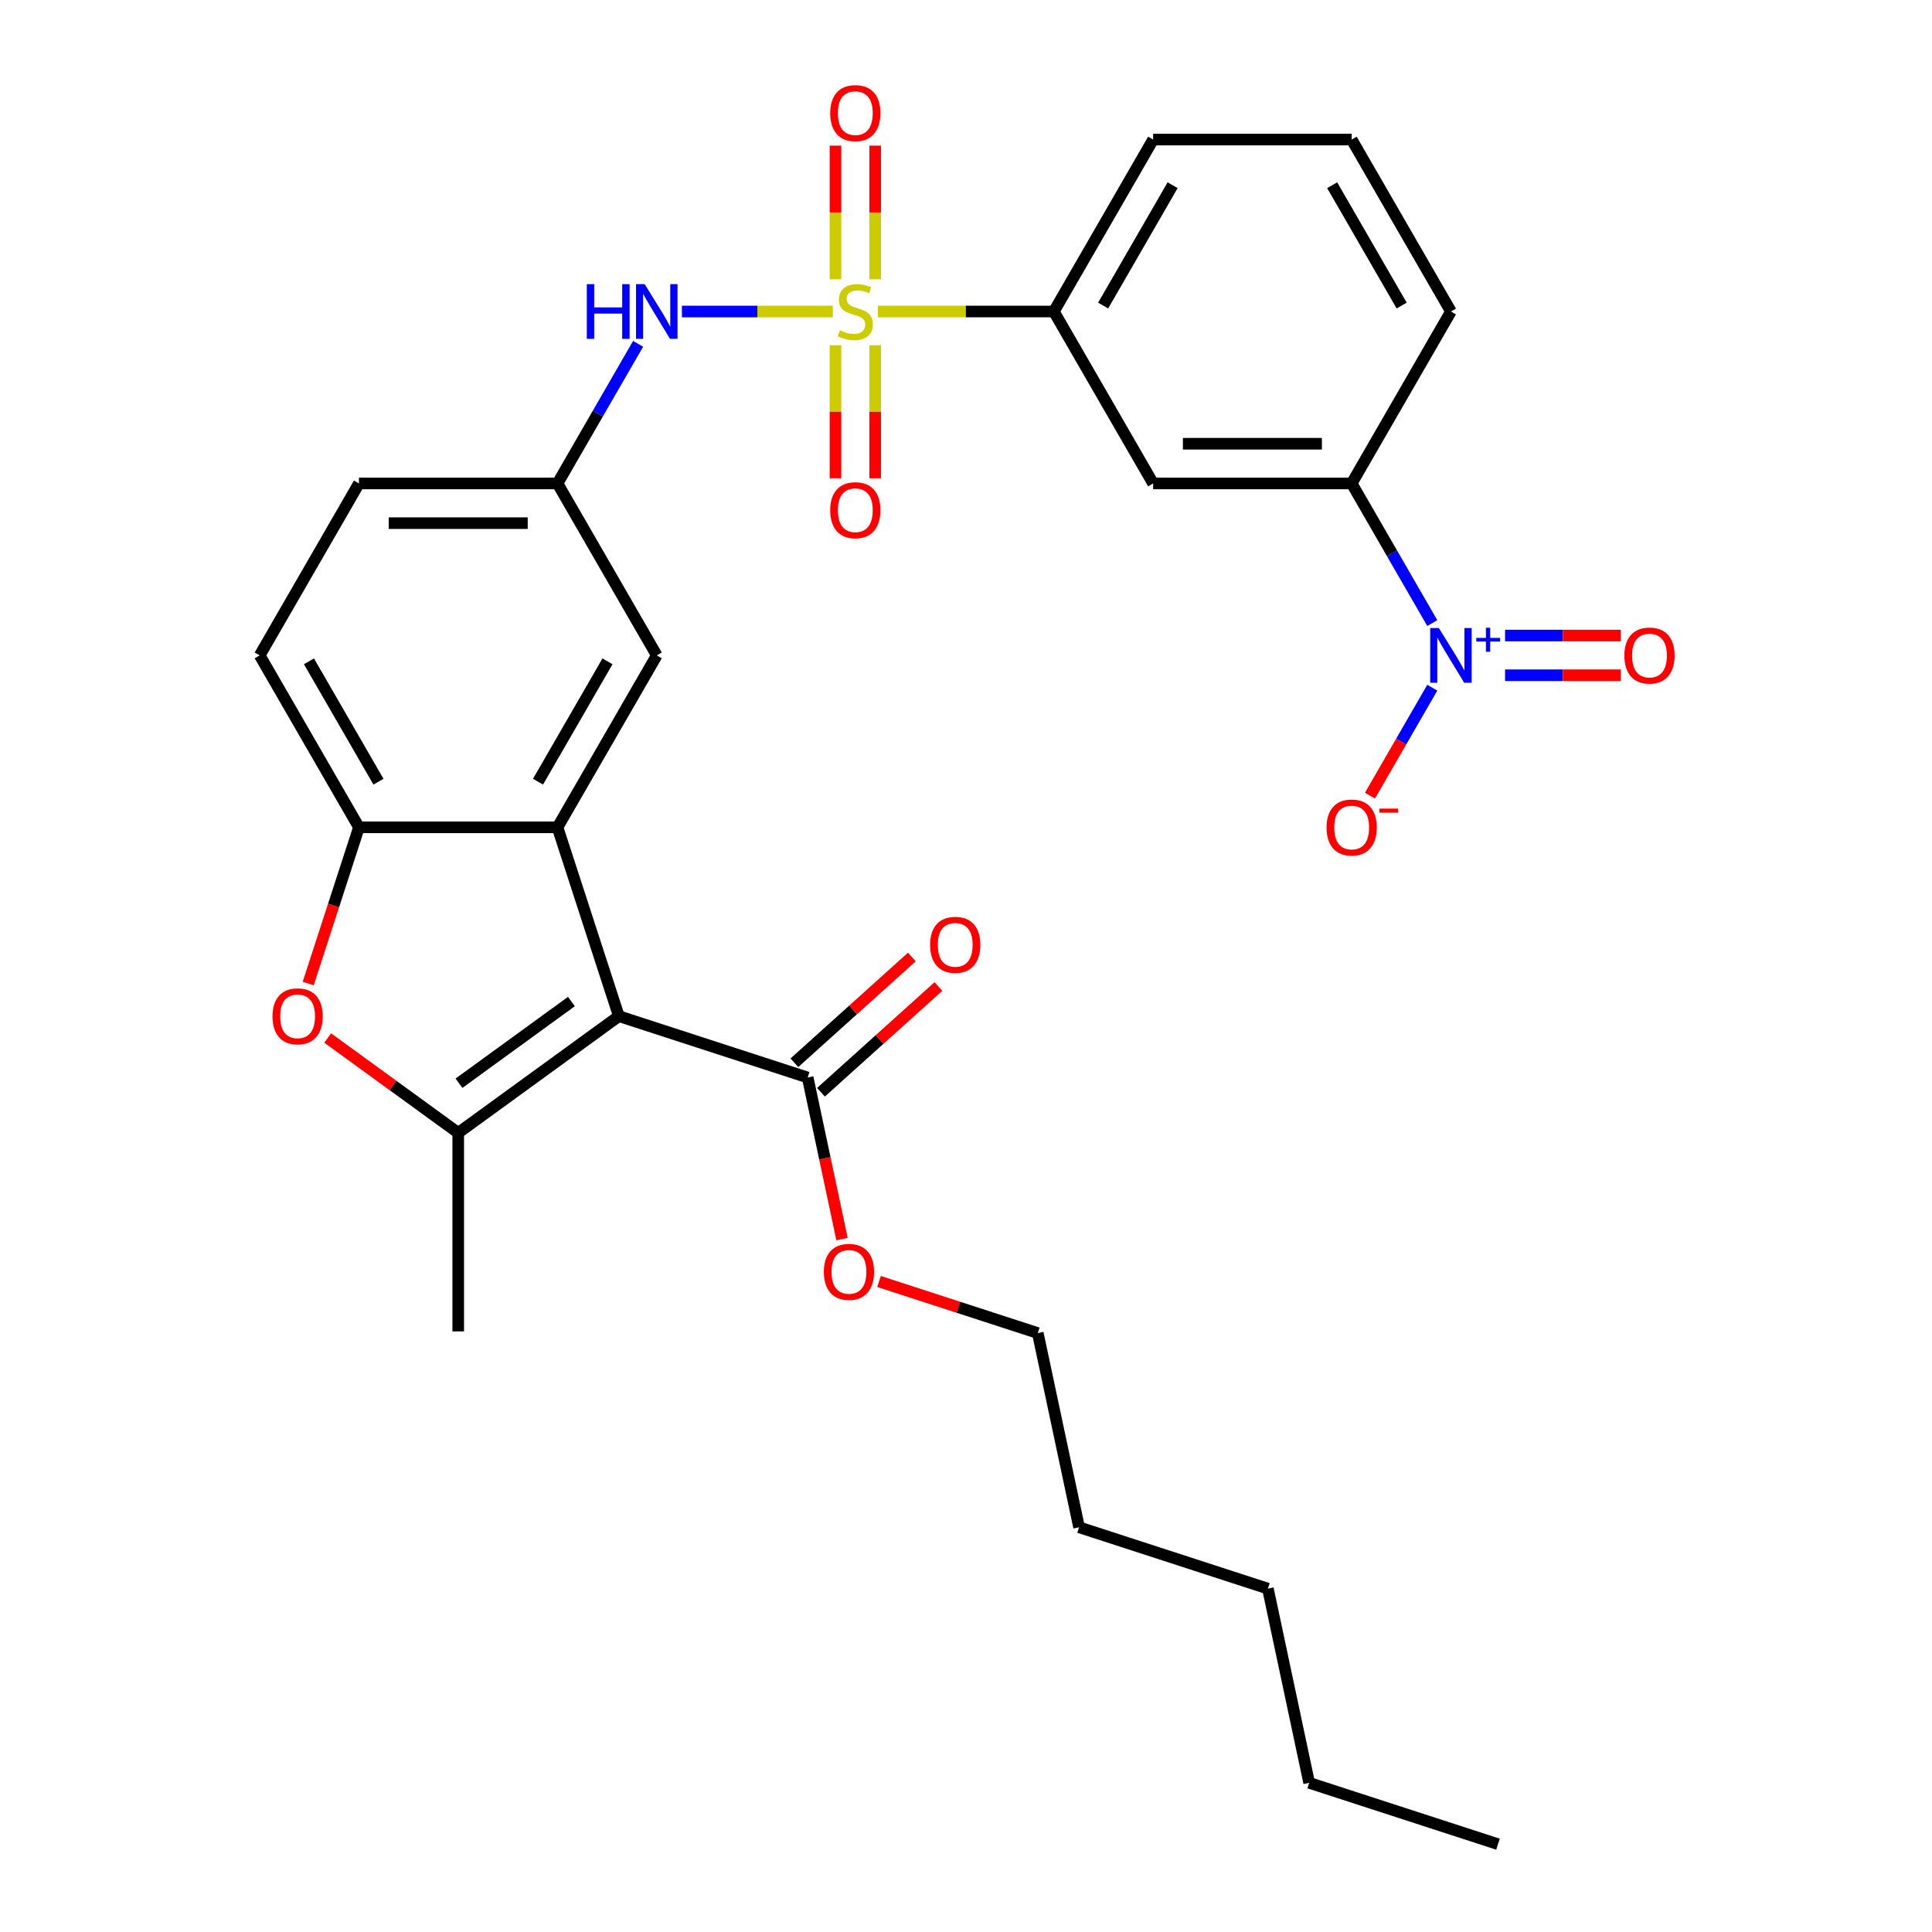 <?xml version='1.0' encoding='iso-8859-1'?>
<svg version='1.1' baseProfile='full'
              xmlns='http://www.w3.org/2000/svg'
                      xmlns:rdkit='http://www.rdkit.org/xml'
                      xmlns:xlink='http://www.w3.org/1999/xlink'
                  xml:space='preserve'
width='1000px' height='1000px' viewBox='0 0 1000 1000'>
<!-- END OF HEADER -->
<rect style='opacity:1.0;fill:#FFFFFF;stroke:none' width='1000' height='1000' x='0' y='0'> </rect>
<path class='bond-7' d='M 431.06,161.235 L 392.011,161.235' style='fill:none;fill-rule:evenodd;stroke:#CCCC00;stroke-width:6px;stroke-linecap:butt;stroke-linejoin:miter;stroke-opacity:1' />
<path class='bond-7' d='M 392.011,161.235 L 352.962,161.235' style='fill:none;fill-rule:evenodd;stroke:#0000FF;stroke-width:6px;stroke-linecap:butt;stroke-linejoin:miter;stroke-opacity:1' />
<path class='bond-8' d='M 454.359,161.235 L 499.917,161.235' style='fill:none;fill-rule:evenodd;stroke:#CCCC00;stroke-width:6px;stroke-linecap:butt;stroke-linejoin:miter;stroke-opacity:1' />
<path class='bond-8' d='M 499.917,161.235 L 545.475,161.235' style='fill:none;fill-rule:evenodd;stroke:#000000;stroke-width:6px;stroke-linecap:butt;stroke-linejoin:miter;stroke-opacity:1' />
<path class='bond-11' d='M 432.433,178.684 L 432.433,213.116' style='fill:none;fill-rule:evenodd;stroke:#CCCC00;stroke-width:6px;stroke-linecap:butt;stroke-linejoin:miter;stroke-opacity:1' />
<path class='bond-11' d='M 432.433,213.116 L 432.433,247.547' style='fill:none;fill-rule:evenodd;stroke:#FF0000;stroke-width:6px;stroke-linecap:butt;stroke-linejoin:miter;stroke-opacity:1' />
<path class='bond-11' d='M 452.986,178.684 L 452.986,213.116' style='fill:none;fill-rule:evenodd;stroke:#CCCC00;stroke-width:6px;stroke-linecap:butt;stroke-linejoin:miter;stroke-opacity:1' />
<path class='bond-11' d='M 452.986,213.116 L 452.986,247.547' style='fill:none;fill-rule:evenodd;stroke:#FF0000;stroke-width:6px;stroke-linecap:butt;stroke-linejoin:miter;stroke-opacity:1' />
<path class='bond-12' d='M 452.986,144.546 L 452.986,109.964' style='fill:none;fill-rule:evenodd;stroke:#CCCC00;stroke-width:6px;stroke-linecap:butt;stroke-linejoin:miter;stroke-opacity:1' />
<path class='bond-12' d='M 452.986,109.964 L 452.986,75.382' style='fill:none;fill-rule:evenodd;stroke:#FF0000;stroke-width:6px;stroke-linecap:butt;stroke-linejoin:miter;stroke-opacity:1' />
<path class='bond-12' d='M 432.433,144.546 L 432.433,109.964' style='fill:none;fill-rule:evenodd;stroke:#CCCC00;stroke-width:6px;stroke-linecap:butt;stroke-linejoin:miter;stroke-opacity:1' />
<path class='bond-12' d='M 432.433,109.964 L 432.433,75.382' style='fill:none;fill-rule:evenodd;stroke:#FF0000;stroke-width:6px;stroke-linecap:butt;stroke-linejoin:miter;stroke-opacity:1' />
<path class='bond-0' d='M 320.318,525.962 L 288.562,428.227' style='fill:none;fill-rule:evenodd;stroke:#000000;stroke-width:6px;stroke-linecap:butt;stroke-linejoin:miter;stroke-opacity:1' />
<path class='bond-1' d='M 320.318,525.962 L 237.179,586.366' style='fill:none;fill-rule:evenodd;stroke:#000000;stroke-width:6px;stroke-linecap:butt;stroke-linejoin:miter;stroke-opacity:1' />
<path class='bond-1' d='M 295.766,518.395 L 237.569,560.678' style='fill:none;fill-rule:evenodd;stroke:#000000;stroke-width:6px;stroke-linecap:butt;stroke-linejoin:miter;stroke-opacity:1' />
<path class='bond-6' d='M 320.318,525.962 L 418.053,557.719' style='fill:none;fill-rule:evenodd;stroke:#000000;stroke-width:6px;stroke-linecap:butt;stroke-linejoin:miter;stroke-opacity:1' />
<path class='bond-21' d='M 237.179,586.366 L 237.179,689.131' style='fill:none;fill-rule:evenodd;stroke:#000000;stroke-width:6px;stroke-linecap:butt;stroke-linejoin:miter;stroke-opacity:1' />
<path class='bond-32' d='M 237.179,586.366 L 203.394,561.82' style='fill:none;fill-rule:evenodd;stroke:#000000;stroke-width:6px;stroke-linecap:butt;stroke-linejoin:miter;stroke-opacity:1' />
<path class='bond-32' d='M 203.394,561.82 L 169.61,537.274' style='fill:none;fill-rule:evenodd;stroke:#FF0000;stroke-width:6px;stroke-linecap:butt;stroke-linejoin:miter;stroke-opacity:1' />
<path class='bond-2' d='M 288.562,428.227 L 339.944,339.23' style='fill:none;fill-rule:evenodd;stroke:#000000;stroke-width:6px;stroke-linecap:butt;stroke-linejoin:miter;stroke-opacity:1' />
<path class='bond-2' d='M 278.47,404.601 L 314.438,342.303' style='fill:none;fill-rule:evenodd;stroke:#000000;stroke-width:6px;stroke-linecap:butt;stroke-linejoin:miter;stroke-opacity:1' />
<path class='bond-31' d='M 288.562,428.227 L 185.797,428.227' style='fill:none;fill-rule:evenodd;stroke:#000000;stroke-width:6px;stroke-linecap:butt;stroke-linejoin:miter;stroke-opacity:1' />
<path class='bond-3' d='M 741.346,322.501 L 720.484,286.366' style='fill:none;fill-rule:evenodd;stroke:#0000FF;stroke-width:6px;stroke-linecap:butt;stroke-linejoin:miter;stroke-opacity:1' />
<path class='bond-3' d='M 720.484,286.366 L 699.622,250.232' style='fill:none;fill-rule:evenodd;stroke:#000000;stroke-width:6px;stroke-linecap:butt;stroke-linejoin:miter;stroke-opacity:1' />
<path class='bond-14' d='M 741.346,355.959 L 725.22,383.89' style='fill:none;fill-rule:evenodd;stroke:#0000FF;stroke-width:6px;stroke-linecap:butt;stroke-linejoin:miter;stroke-opacity:1' />
<path class='bond-14' d='M 725.22,383.89 L 709.095,411.821' style='fill:none;fill-rule:evenodd;stroke:#FF0000;stroke-width:6px;stroke-linecap:butt;stroke-linejoin:miter;stroke-opacity:1' />
<path class='bond-15' d='M 779.019,349.506 L 808.96,349.506' style='fill:none;fill-rule:evenodd;stroke:#0000FF;stroke-width:6px;stroke-linecap:butt;stroke-linejoin:miter;stroke-opacity:1' />
<path class='bond-15' d='M 808.96,349.506 L 838.901,349.506' style='fill:none;fill-rule:evenodd;stroke:#FF0000;stroke-width:6px;stroke-linecap:butt;stroke-linejoin:miter;stroke-opacity:1' />
<path class='bond-15' d='M 779.019,328.953 L 808.96,328.953' style='fill:none;fill-rule:evenodd;stroke:#0000FF;stroke-width:6px;stroke-linecap:butt;stroke-linejoin:miter;stroke-opacity:1' />
<path class='bond-15' d='M 808.96,328.953 L 838.901,328.953' style='fill:none;fill-rule:evenodd;stroke:#FF0000;stroke-width:6px;stroke-linecap:butt;stroke-linejoin:miter;stroke-opacity:1' />
<path class='bond-4' d='M 159.528,509.073 L 172.662,468.65' style='fill:none;fill-rule:evenodd;stroke:#FF0000;stroke-width:6px;stroke-linecap:butt;stroke-linejoin:miter;stroke-opacity:1' />
<path class='bond-4' d='M 172.662,468.65 L 185.797,428.227' style='fill:none;fill-rule:evenodd;stroke:#000000;stroke-width:6px;stroke-linecap:butt;stroke-linejoin:miter;stroke-opacity:1' />
<path class='bond-5' d='M 185.797,428.227 L 134.414,339.23' style='fill:none;fill-rule:evenodd;stroke:#000000;stroke-width:6px;stroke-linecap:butt;stroke-linejoin:miter;stroke-opacity:1' />
<path class='bond-5' d='M 195.889,404.601 L 159.921,342.303' style='fill:none;fill-rule:evenodd;stroke:#000000;stroke-width:6px;stroke-linecap:butt;stroke-linejoin:miter;stroke-opacity:1' />
<path class='bond-17' d='M 424.93,565.355 L 455.33,537.983' style='fill:none;fill-rule:evenodd;stroke:#000000;stroke-width:6px;stroke-linecap:butt;stroke-linejoin:miter;stroke-opacity:1' />
<path class='bond-17' d='M 455.33,537.983 L 485.73,510.611' style='fill:none;fill-rule:evenodd;stroke:#FF0000;stroke-width:6px;stroke-linecap:butt;stroke-linejoin:miter;stroke-opacity:1' />
<path class='bond-17' d='M 411.177,550.082 L 441.577,522.709' style='fill:none;fill-rule:evenodd;stroke:#000000;stroke-width:6px;stroke-linecap:butt;stroke-linejoin:miter;stroke-opacity:1' />
<path class='bond-17' d='M 441.577,522.709 L 471.977,495.337' style='fill:none;fill-rule:evenodd;stroke:#FF0000;stroke-width:6px;stroke-linecap:butt;stroke-linejoin:miter;stroke-opacity:1' />
<path class='bond-20' d='M 418.053,557.719 L 426.942,599.534' style='fill:none;fill-rule:evenodd;stroke:#000000;stroke-width:6px;stroke-linecap:butt;stroke-linejoin:miter;stroke-opacity:1' />
<path class='bond-20' d='M 426.942,599.534 L 435.83,641.349' style='fill:none;fill-rule:evenodd;stroke:#FF0000;stroke-width:6px;stroke-linecap:butt;stroke-linejoin:miter;stroke-opacity:1' />
<path class='bond-16' d='M 330.286,177.964 L 309.424,214.098' style='fill:none;fill-rule:evenodd;stroke:#0000FF;stroke-width:6px;stroke-linecap:butt;stroke-linejoin:miter;stroke-opacity:1' />
<path class='bond-16' d='M 309.424,214.098 L 288.562,250.232' style='fill:none;fill-rule:evenodd;stroke:#000000;stroke-width:6px;stroke-linecap:butt;stroke-linejoin:miter;stroke-opacity:1' />
<path class='bond-10' d='M 545.475,161.235 L 596.857,250.232' style='fill:none;fill-rule:evenodd;stroke:#000000;stroke-width:6px;stroke-linecap:butt;stroke-linejoin:miter;stroke-opacity:1' />
<path class='bond-22' d='M 545.475,161.235 L 596.857,72.238' style='fill:none;fill-rule:evenodd;stroke:#000000;stroke-width:6px;stroke-linecap:butt;stroke-linejoin:miter;stroke-opacity:1' />
<path class='bond-22' d='M 570.982,158.162 L 606.949,95.864' style='fill:none;fill-rule:evenodd;stroke:#000000;stroke-width:6px;stroke-linecap:butt;stroke-linejoin:miter;stroke-opacity:1' />
<path class='bond-9' d='M 699.622,250.232 L 596.857,250.232' style='fill:none;fill-rule:evenodd;stroke:#000000;stroke-width:6px;stroke-linecap:butt;stroke-linejoin:miter;stroke-opacity:1' />
<path class='bond-9' d='M 684.208,229.679 L 612.272,229.679' style='fill:none;fill-rule:evenodd;stroke:#000000;stroke-width:6px;stroke-linecap:butt;stroke-linejoin:miter;stroke-opacity:1' />
<path class='bond-30' d='M 699.622,250.232 L 751.005,161.235' style='fill:none;fill-rule:evenodd;stroke:#000000;stroke-width:6px;stroke-linecap:butt;stroke-linejoin:miter;stroke-opacity:1' />
<path class='bond-13' d='M 339.944,339.23 L 288.562,250.232' style='fill:none;fill-rule:evenodd;stroke:#000000;stroke-width:6px;stroke-linecap:butt;stroke-linejoin:miter;stroke-opacity:1' />
<path class='bond-19' d='M 288.562,250.232 L 185.797,250.232' style='fill:none;fill-rule:evenodd;stroke:#000000;stroke-width:6px;stroke-linecap:butt;stroke-linejoin:miter;stroke-opacity:1' />
<path class='bond-19' d='M 273.147,270.785 L 201.211,270.785' style='fill:none;fill-rule:evenodd;stroke:#000000;stroke-width:6px;stroke-linecap:butt;stroke-linejoin:miter;stroke-opacity:1' />
<path class='bond-18' d='M 134.414,339.23 L 185.797,250.232' style='fill:none;fill-rule:evenodd;stroke:#000000;stroke-width:6px;stroke-linecap:butt;stroke-linejoin:miter;stroke-opacity:1' />
<path class='bond-25' d='M 454.989,663.297 L 496.072,676.645' style='fill:none;fill-rule:evenodd;stroke:#FF0000;stroke-width:6px;stroke-linecap:butt;stroke-linejoin:miter;stroke-opacity:1' />
<path class='bond-25' d='M 496.072,676.645 L 537.155,689.994' style='fill:none;fill-rule:evenodd;stroke:#000000;stroke-width:6px;stroke-linecap:butt;stroke-linejoin:miter;stroke-opacity:1' />
<path class='bond-24' d='M 596.857,72.238 L 699.622,72.238' style='fill:none;fill-rule:evenodd;stroke:#000000;stroke-width:6px;stroke-linecap:butt;stroke-linejoin:miter;stroke-opacity:1' />
<path class='bond-23' d='M 751.005,161.235 L 699.622,72.238' style='fill:none;fill-rule:evenodd;stroke:#000000;stroke-width:6px;stroke-linecap:butt;stroke-linejoin:miter;stroke-opacity:1' />
<path class='bond-23' d='M 725.498,158.162 L 689.53,95.864' style='fill:none;fill-rule:evenodd;stroke:#000000;stroke-width:6px;stroke-linecap:butt;stroke-linejoin:miter;stroke-opacity:1' />
<path class='bond-26' d='M 537.155,689.994 L 558.521,790.514' style='fill:none;fill-rule:evenodd;stroke:#000000;stroke-width:6px;stroke-linecap:butt;stroke-linejoin:miter;stroke-opacity:1' />
<path class='bond-28' d='M 558.521,790.514 L 656.257,822.27' style='fill:none;fill-rule:evenodd;stroke:#000000;stroke-width:6px;stroke-linecap:butt;stroke-linejoin:miter;stroke-opacity:1' />
<path class='bond-27' d='M 677.623,922.789 L 656.257,822.27' style='fill:none;fill-rule:evenodd;stroke:#000000;stroke-width:6px;stroke-linecap:butt;stroke-linejoin:miter;stroke-opacity:1' />
<path class='bond-29' d='M 677.623,922.789 L 775.358,954.545' style='fill:none;fill-rule:evenodd;stroke:#000000;stroke-width:6px;stroke-linecap:butt;stroke-linejoin:miter;stroke-opacity:1' />
<path  class='atom-0' d='M 434.71 170.955
Q 435.03 171.075, 436.35 171.635
Q 437.67 172.195, 439.11 172.555
Q 440.59 172.875, 442.03 172.875
Q 444.71 172.875, 446.27 171.595
Q 447.83 170.275, 447.83 167.995
Q 447.83 166.435, 447.03 165.475
Q 446.27 164.515, 445.07 163.995
Q 443.87 163.475, 441.87 162.875
Q 439.35 162.115, 437.83 161.395
Q 436.35 160.675, 435.27 159.155
Q 434.23 157.635, 434.23 155.075
Q 434.23 151.515, 436.63 149.315
Q 439.07 147.115, 443.87 147.115
Q 447.15 147.115, 450.87 148.675
L 449.95 151.755
Q 446.55 150.355, 443.99 150.355
Q 441.23 150.355, 439.71 151.515
Q 438.19 152.635, 438.23 154.595
Q 438.23 156.115, 438.99 157.035
Q 439.79 157.955, 440.91 158.475
Q 442.07 158.995, 443.99 159.595
Q 446.55 160.395, 448.07 161.195
Q 449.59 161.995, 450.67 163.635
Q 451.79 165.235, 451.79 167.995
Q 451.79 171.915, 449.15 174.035
Q 446.55 176.115, 442.19 176.115
Q 439.67 176.115, 437.75 175.555
Q 435.87 175.035, 433.63 174.115
L 434.71 170.955
' fill='#CCCC00'/>
<path  class='atom-4' d='M 744.745 325.07
L 754.025 340.07
Q 754.945 341.55, 756.425 344.23
Q 757.905 346.91, 757.985 347.07
L 757.985 325.07
L 761.745 325.07
L 761.745 353.39
L 757.865 353.39
L 747.905 336.99
Q 746.745 335.07, 745.505 332.87
Q 744.305 330.67, 743.945 329.99
L 743.945 353.39
L 740.265 353.39
L 740.265 325.07
L 744.745 325.07
' fill='#0000FF'/>
<path  class='atom-4' d='M 764.121 330.174
L 769.111 330.174
L 769.111 324.921
L 771.328 324.921
L 771.328 330.174
L 776.45 330.174
L 776.45 332.075
L 771.328 332.075
L 771.328 337.355
L 769.111 337.355
L 769.111 332.075
L 764.121 332.075
L 764.121 330.174
' fill='#0000FF'/>
<path  class='atom-5' d='M 141.041 526.042
Q 141.041 519.242, 144.401 515.442
Q 147.761 511.642, 154.041 511.642
Q 160.321 511.642, 163.681 515.442
Q 167.041 519.242, 167.041 526.042
Q 167.041 532.922, 163.641 536.842
Q 160.241 540.722, 154.041 540.722
Q 147.801 540.722, 144.401 536.842
Q 141.041 532.962, 141.041 526.042
M 154.041 537.522
Q 158.361 537.522, 160.681 534.642
Q 163.041 531.722, 163.041 526.042
Q 163.041 520.482, 160.681 517.682
Q 158.361 514.842, 154.041 514.842
Q 149.721 514.842, 147.361 517.642
Q 145.041 520.442, 145.041 526.042
Q 145.041 531.762, 147.361 534.642
Q 149.721 537.522, 154.041 537.522
' fill='#FF0000'/>
<path  class='atom-8' d='M 303.724 147.075
L 307.564 147.075
L 307.564 159.115
L 322.044 159.115
L 322.044 147.075
L 325.884 147.075
L 325.884 175.395
L 322.044 175.395
L 322.044 162.315
L 307.564 162.315
L 307.564 175.395
L 303.724 175.395
L 303.724 147.075
' fill='#0000FF'/>
<path  class='atom-8' d='M 333.684 147.075
L 342.964 162.075
Q 343.884 163.555, 345.364 166.235
Q 346.844 168.915, 346.924 169.075
L 346.924 147.075
L 350.684 147.075
L 350.684 175.395
L 346.804 175.395
L 336.844 158.995
Q 335.684 157.075, 334.444 154.875
Q 333.244 152.675, 332.884 151.995
L 332.884 175.395
L 329.204 175.395
L 329.204 147.075
L 333.684 147.075
' fill='#0000FF'/>
<path  class='atom-12' d='M 429.71 264.08
Q 429.71 257.28, 433.07 253.48
Q 436.43 249.68, 442.71 249.68
Q 448.99 249.68, 452.35 253.48
Q 455.71 257.28, 455.71 264.08
Q 455.71 270.96, 452.31 274.88
Q 448.91 278.76, 442.71 278.76
Q 436.47 278.76, 433.07 274.88
Q 429.71 271, 429.71 264.08
M 442.71 275.56
Q 447.03 275.56, 449.35 272.68
Q 451.71 269.76, 451.71 264.08
Q 451.71 258.52, 449.35 255.72
Q 447.03 252.88, 442.71 252.88
Q 438.39 252.88, 436.03 255.68
Q 433.71 258.48, 433.71 264.08
Q 433.71 269.8, 436.03 272.68
Q 438.39 275.56, 442.71 275.56
' fill='#FF0000'/>
<path  class='atom-13' d='M 429.71 58.55
Q 429.71 51.75, 433.07 47.95
Q 436.43 44.15, 442.71 44.15
Q 448.99 44.15, 452.35 47.95
Q 455.71 51.75, 455.71 58.55
Q 455.71 65.43, 452.31 69.35
Q 448.91 73.23, 442.71 73.23
Q 436.47 73.23, 433.07 69.35
Q 429.71 65.47, 429.71 58.55
M 442.71 70.03
Q 447.03 70.03, 449.35 67.15
Q 451.71 64.23, 451.71 58.55
Q 451.71 52.99, 449.35 50.19
Q 447.03 47.35, 442.71 47.35
Q 438.39 47.35, 436.03 50.15
Q 433.71 52.95, 433.71 58.55
Q 433.71 64.27, 436.03 67.15
Q 438.39 70.03, 442.71 70.03
' fill='#FF0000'/>
<path  class='atom-15' d='M 686.622 428.307
Q 686.622 421.507, 689.982 417.707
Q 693.342 413.907, 699.622 413.907
Q 705.902 413.907, 709.262 417.707
Q 712.622 421.507, 712.622 428.307
Q 712.622 435.187, 709.222 439.107
Q 705.822 442.987, 699.622 442.987
Q 693.382 442.987, 689.982 439.107
Q 686.622 435.227, 686.622 428.307
M 699.622 439.787
Q 703.942 439.787, 706.262 436.907
Q 708.622 433.987, 708.622 428.307
Q 708.622 422.747, 706.262 419.947
Q 703.942 417.107, 699.622 417.107
Q 695.302 417.107, 692.942 419.907
Q 690.622 422.707, 690.622 428.307
Q 690.622 434.027, 692.942 436.907
Q 695.302 439.787, 699.622 439.787
' fill='#FF0000'/>
<path  class='atom-15' d='M 713.942 418.529
L 723.631 418.529
L 723.631 420.641
L 713.942 420.641
L 713.942 418.529
' fill='#FF0000'/>
<path  class='atom-16' d='M 840.77 339.31
Q 840.77 332.51, 844.13 328.71
Q 847.49 324.91, 853.77 324.91
Q 860.05 324.91, 863.41 328.71
Q 866.77 332.51, 866.77 339.31
Q 866.77 346.19, 863.37 350.11
Q 859.97 353.99, 853.77 353.99
Q 847.53 353.99, 844.13 350.11
Q 840.77 346.23, 840.77 339.31
M 853.77 350.79
Q 858.09 350.79, 860.41 347.91
Q 862.77 344.99, 862.77 339.31
Q 862.77 333.75, 860.41 330.95
Q 858.09 328.11, 853.77 328.11
Q 849.45 328.11, 847.09 330.91
Q 844.77 333.71, 844.77 339.31
Q 844.77 345.03, 847.09 347.91
Q 849.45 350.79, 853.77 350.79
' fill='#FF0000'/>
<path  class='atom-18' d='M 481.423 489.035
Q 481.423 482.235, 484.783 478.435
Q 488.143 474.635, 494.423 474.635
Q 500.703 474.635, 504.063 478.435
Q 507.423 482.235, 507.423 489.035
Q 507.423 495.915, 504.023 499.835
Q 500.623 503.715, 494.423 503.715
Q 488.183 503.715, 484.783 499.835
Q 481.423 495.955, 481.423 489.035
M 494.423 500.515
Q 498.743 500.515, 501.063 497.635
Q 503.423 494.715, 503.423 489.035
Q 503.423 483.475, 501.063 480.675
Q 498.743 477.835, 494.423 477.835
Q 490.103 477.835, 487.743 480.635
Q 485.423 483.435, 485.423 489.035
Q 485.423 494.755, 487.743 497.635
Q 490.103 500.515, 494.423 500.515
' fill='#FF0000'/>
<path  class='atom-21' d='M 426.42 658.318
Q 426.42 651.518, 429.78 647.718
Q 433.14 643.918, 439.42 643.918
Q 445.7 643.918, 449.06 647.718
Q 452.42 651.518, 452.42 658.318
Q 452.42 665.198, 449.02 669.118
Q 445.62 672.998, 439.42 672.998
Q 433.18 672.998, 429.78 669.118
Q 426.42 665.238, 426.42 658.318
M 439.42 669.798
Q 443.74 669.798, 446.06 666.918
Q 448.42 663.998, 448.42 658.318
Q 448.42 652.758, 446.06 649.958
Q 443.74 647.118, 439.42 647.118
Q 435.1 647.118, 432.74 649.918
Q 430.42 652.718, 430.42 658.318
Q 430.42 664.038, 432.74 666.918
Q 435.1 669.798, 439.42 669.798
' fill='#FF0000'/>
</svg>
